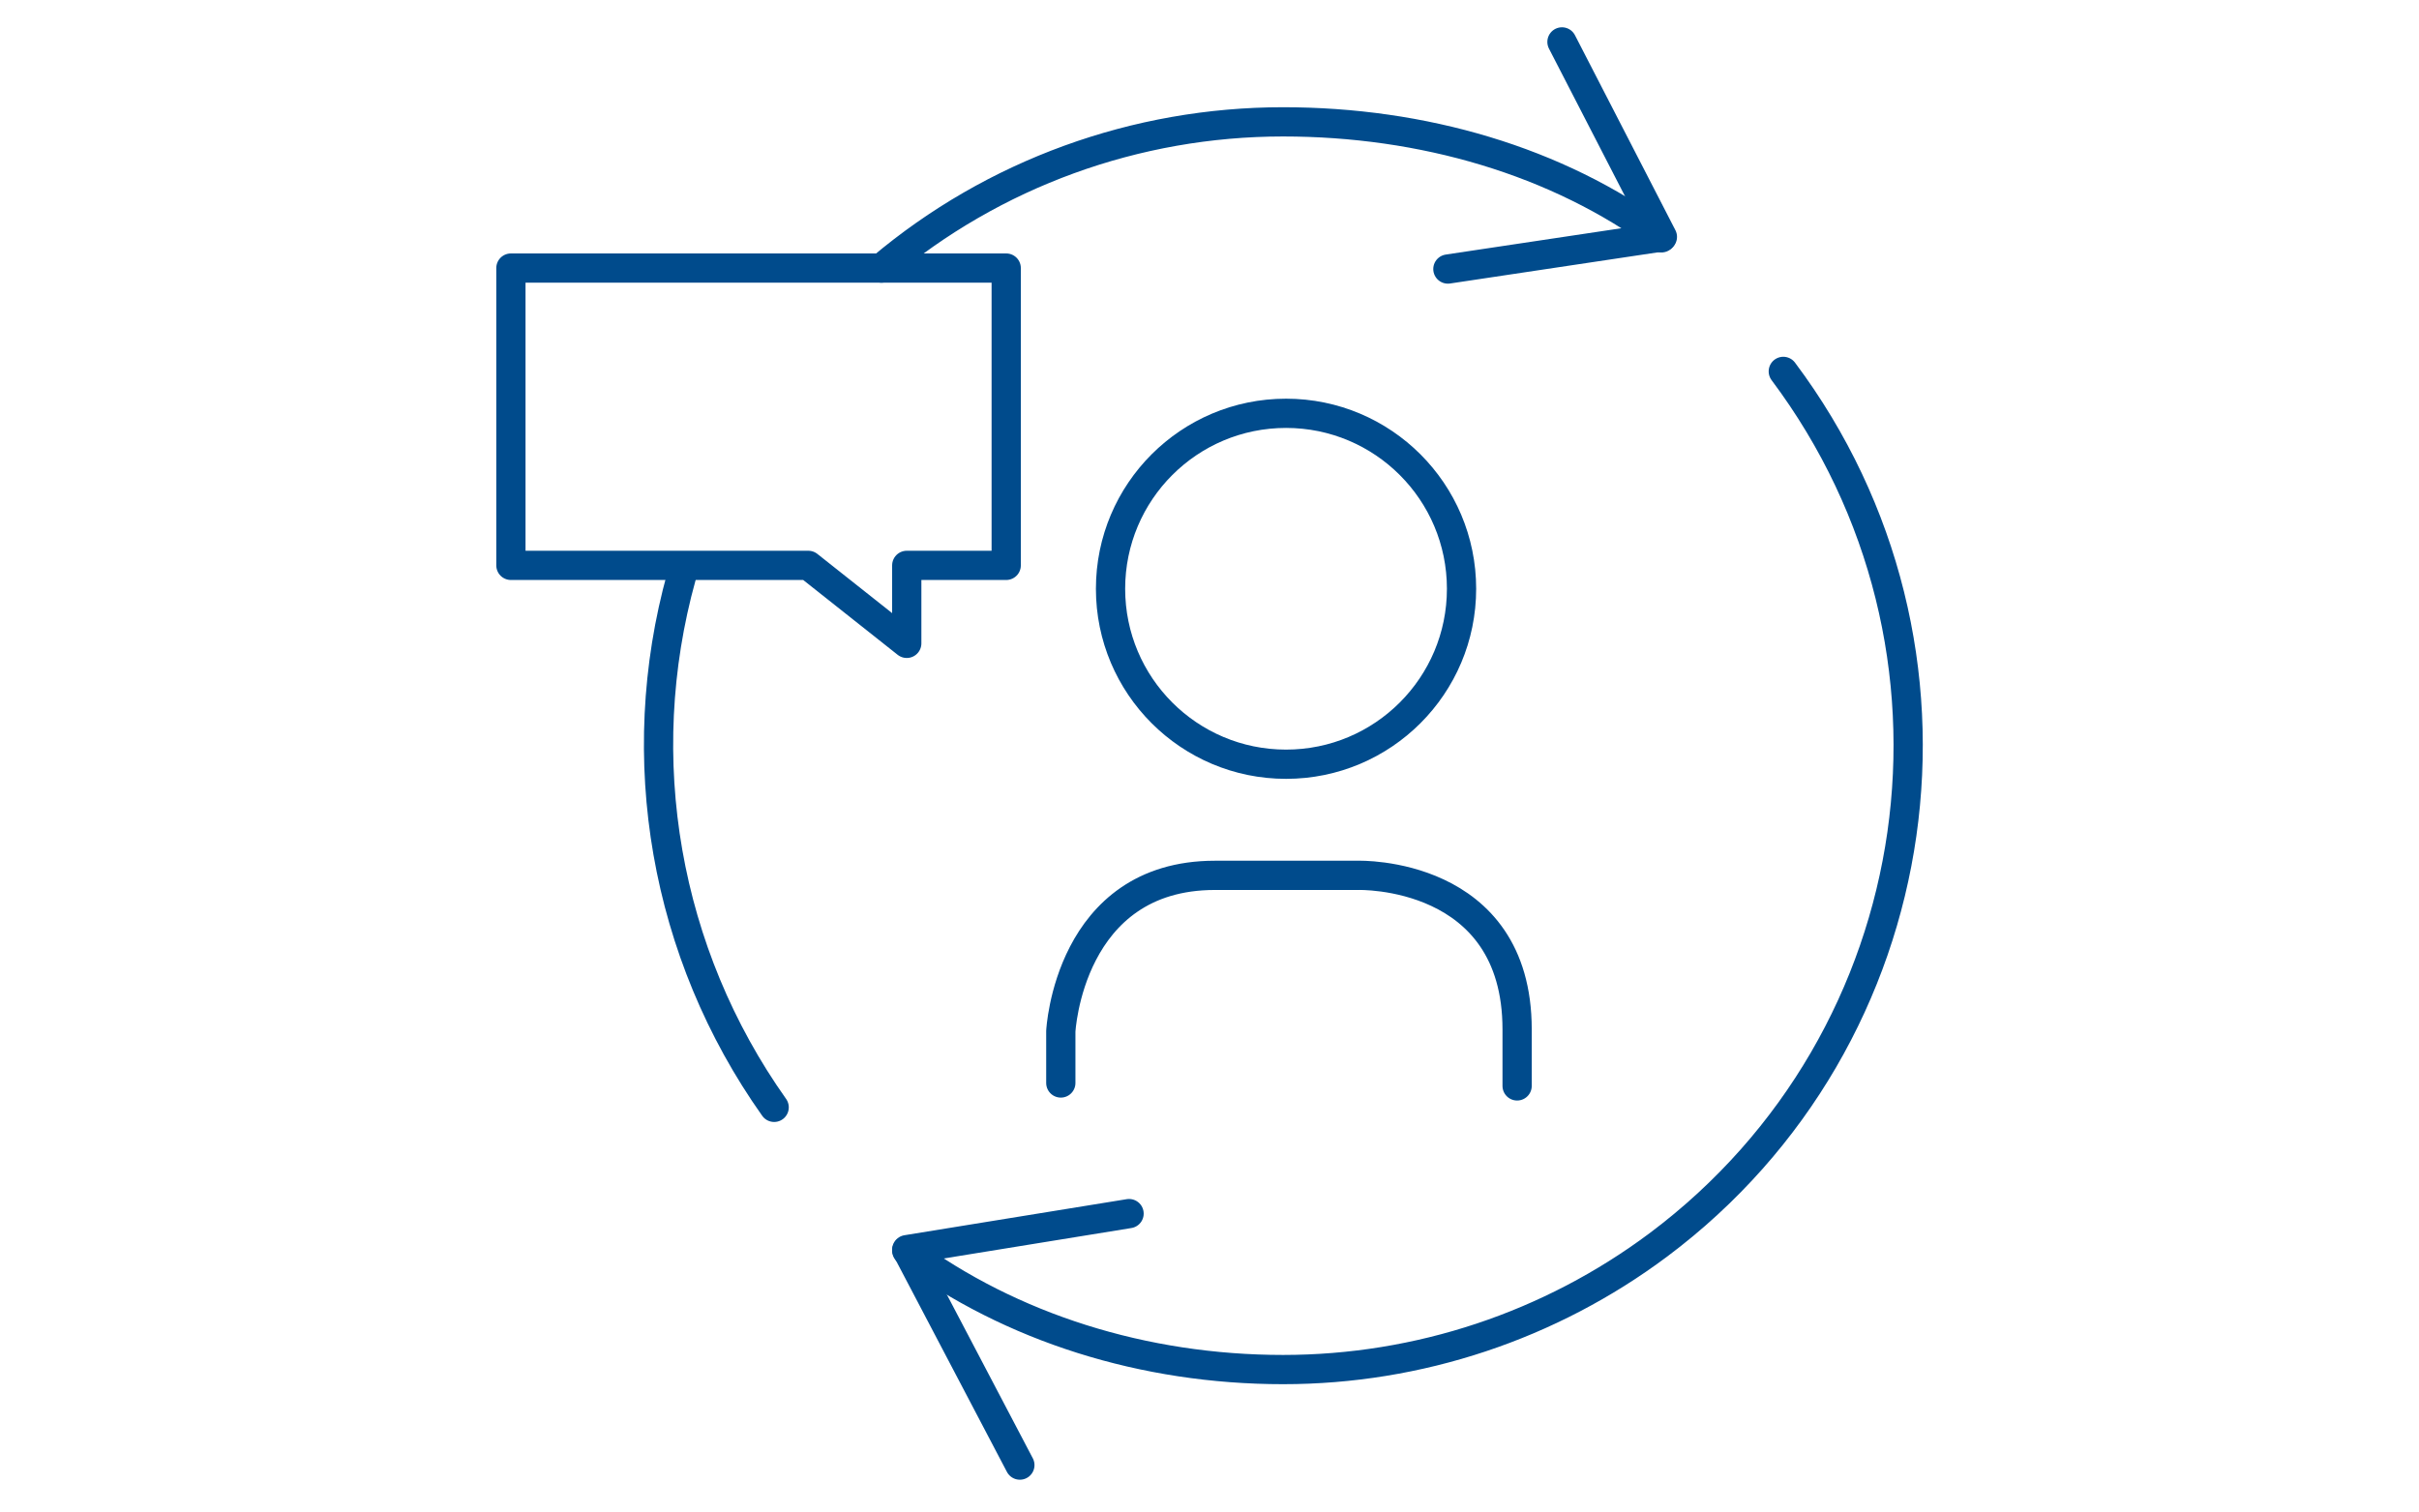 <?xml version="1.0" encoding="utf-8"?>
<!-- Generator: Adobe Illustrator 25.4.0, SVG Export Plug-In . SVG Version: 6.00 Build 0)  -->
<svg version="1.1" xmlns="http://www.w3.org/2000/svg" xmlns:xlink="http://www.w3.org/1999/xlink" x="0px" y="0px"
	 viewBox="0 0 248.1 155.1" style="enable-background:new 0 0 248.1 155.1;" xml:space="preserve">
<style type="text/css">
	.st0{display:none;}
	.st1{display:inline;}
	.st2{fill:none;stroke:#004B8C;stroke-width:3;stroke-linecap:round;stroke-linejoin:round;}
</style>
<g id="Ebene_1" class="st0">
	<g id="Ebene_2_00000139266618090453932830000004558980995910319269_" class="st1">
		<g id="Ebene_1-2">
			<path class="st2" d="M77.2,103l11.9-11.3c0,0,6.5-6.7,13.3-6.5c6.9,0.2,12.1-0.2,22.8,8.3l19.4,0.2c0,0,8.5,0.6,8.1,5.7L172,80.6
				c0,0,5.9-6.3,17.6-1.4c0,0-22.4,35.8-38.2,46.7l-52.7,0.4"/>
			<polyline class="st2" points="76.8,131.1 58.5,111.2 72.7,98.2 105.8,134.4 91.7,147.3 86.5,141.6 			"/>
			<path class="st2" d="M152.7,99.7c0,0,0,6.5-6.4,7.2s-28.5,0.4-28.5,0.4"/>
			<path class="st2" d="M121.2,5.9l30.1,0l0.1,1.9c0,0.3-0.1,6.7,10.8,7.4l1.6,0.1l0.1,1.6c0.1,6.7-0.9,13.3-2.8,19.7
				c-4.2,14-12.5,24.1-24.1,29.1l-0.3,0.2h-0.8l-0.3-0.1c-11.6-5-19.9-15-24.1-29.1c-1.9-6.4-2.8-13-2.8-19.7l0.1-1.6l1.6-0.1
				c4.3-0.3,7.4-1.4,9.2-3.5c1-1.1,1.6-2.5,1.6-3.9L121.2,5.9L121.2,5.9z"/>
			<polyline class="st2" points="126,35.1 134.6,43.7 146.5,28.1 			"/>
		</g>
	</g>
</g>
<g id="Ebene_2">
	<g id="Ebene_2_00000004518428535069757740000008661042717564368539_">
		<g id="Ebene_1-2_00000169542891786514941910000000438392784828975235_">
			<path class="st2" d="M90.4,27.5c11.5-9.7,26.1-15,41.2-15c14.3,0,28.1,4,38.8,11.9"/>
			<path class="st2" d="M79.4,113.6c-11.2-15.8-14.7-35.8-9.5-54.5"/>
			<path class="st2" d="M182.9,38.1c21.2,28.3,15.5,68.4-12.8,89.6c-11.1,8.3-24.6,12.8-38.5,12.8c-14.3,0-27.9-4.3-38.6-12.2"/>
			<polyline class="st2" points="148.5,27.6 170.5,24.3 160.2,4.3 			"/>
			<polyline class="st2" points="115.8,124.5 93,128.2 104.6,150.3 			"/>
			<polygon class="st2" points="52.4,27.5 103.2,27.5 103.2,58 93,58 93,66 82.9,58 52.4,58 			"/>
			<circle class="st2" cx="131.9" cy="60.4" r="18"/>
			<path class="st2" d="M155.6,111.4v-5.8c0-16.3-16.3-15.8-16.3-15.8h-14.7c-15,0-15.8,16-15.8,16v5.3"/>
		</g>
	</g>
</g>
</svg>
